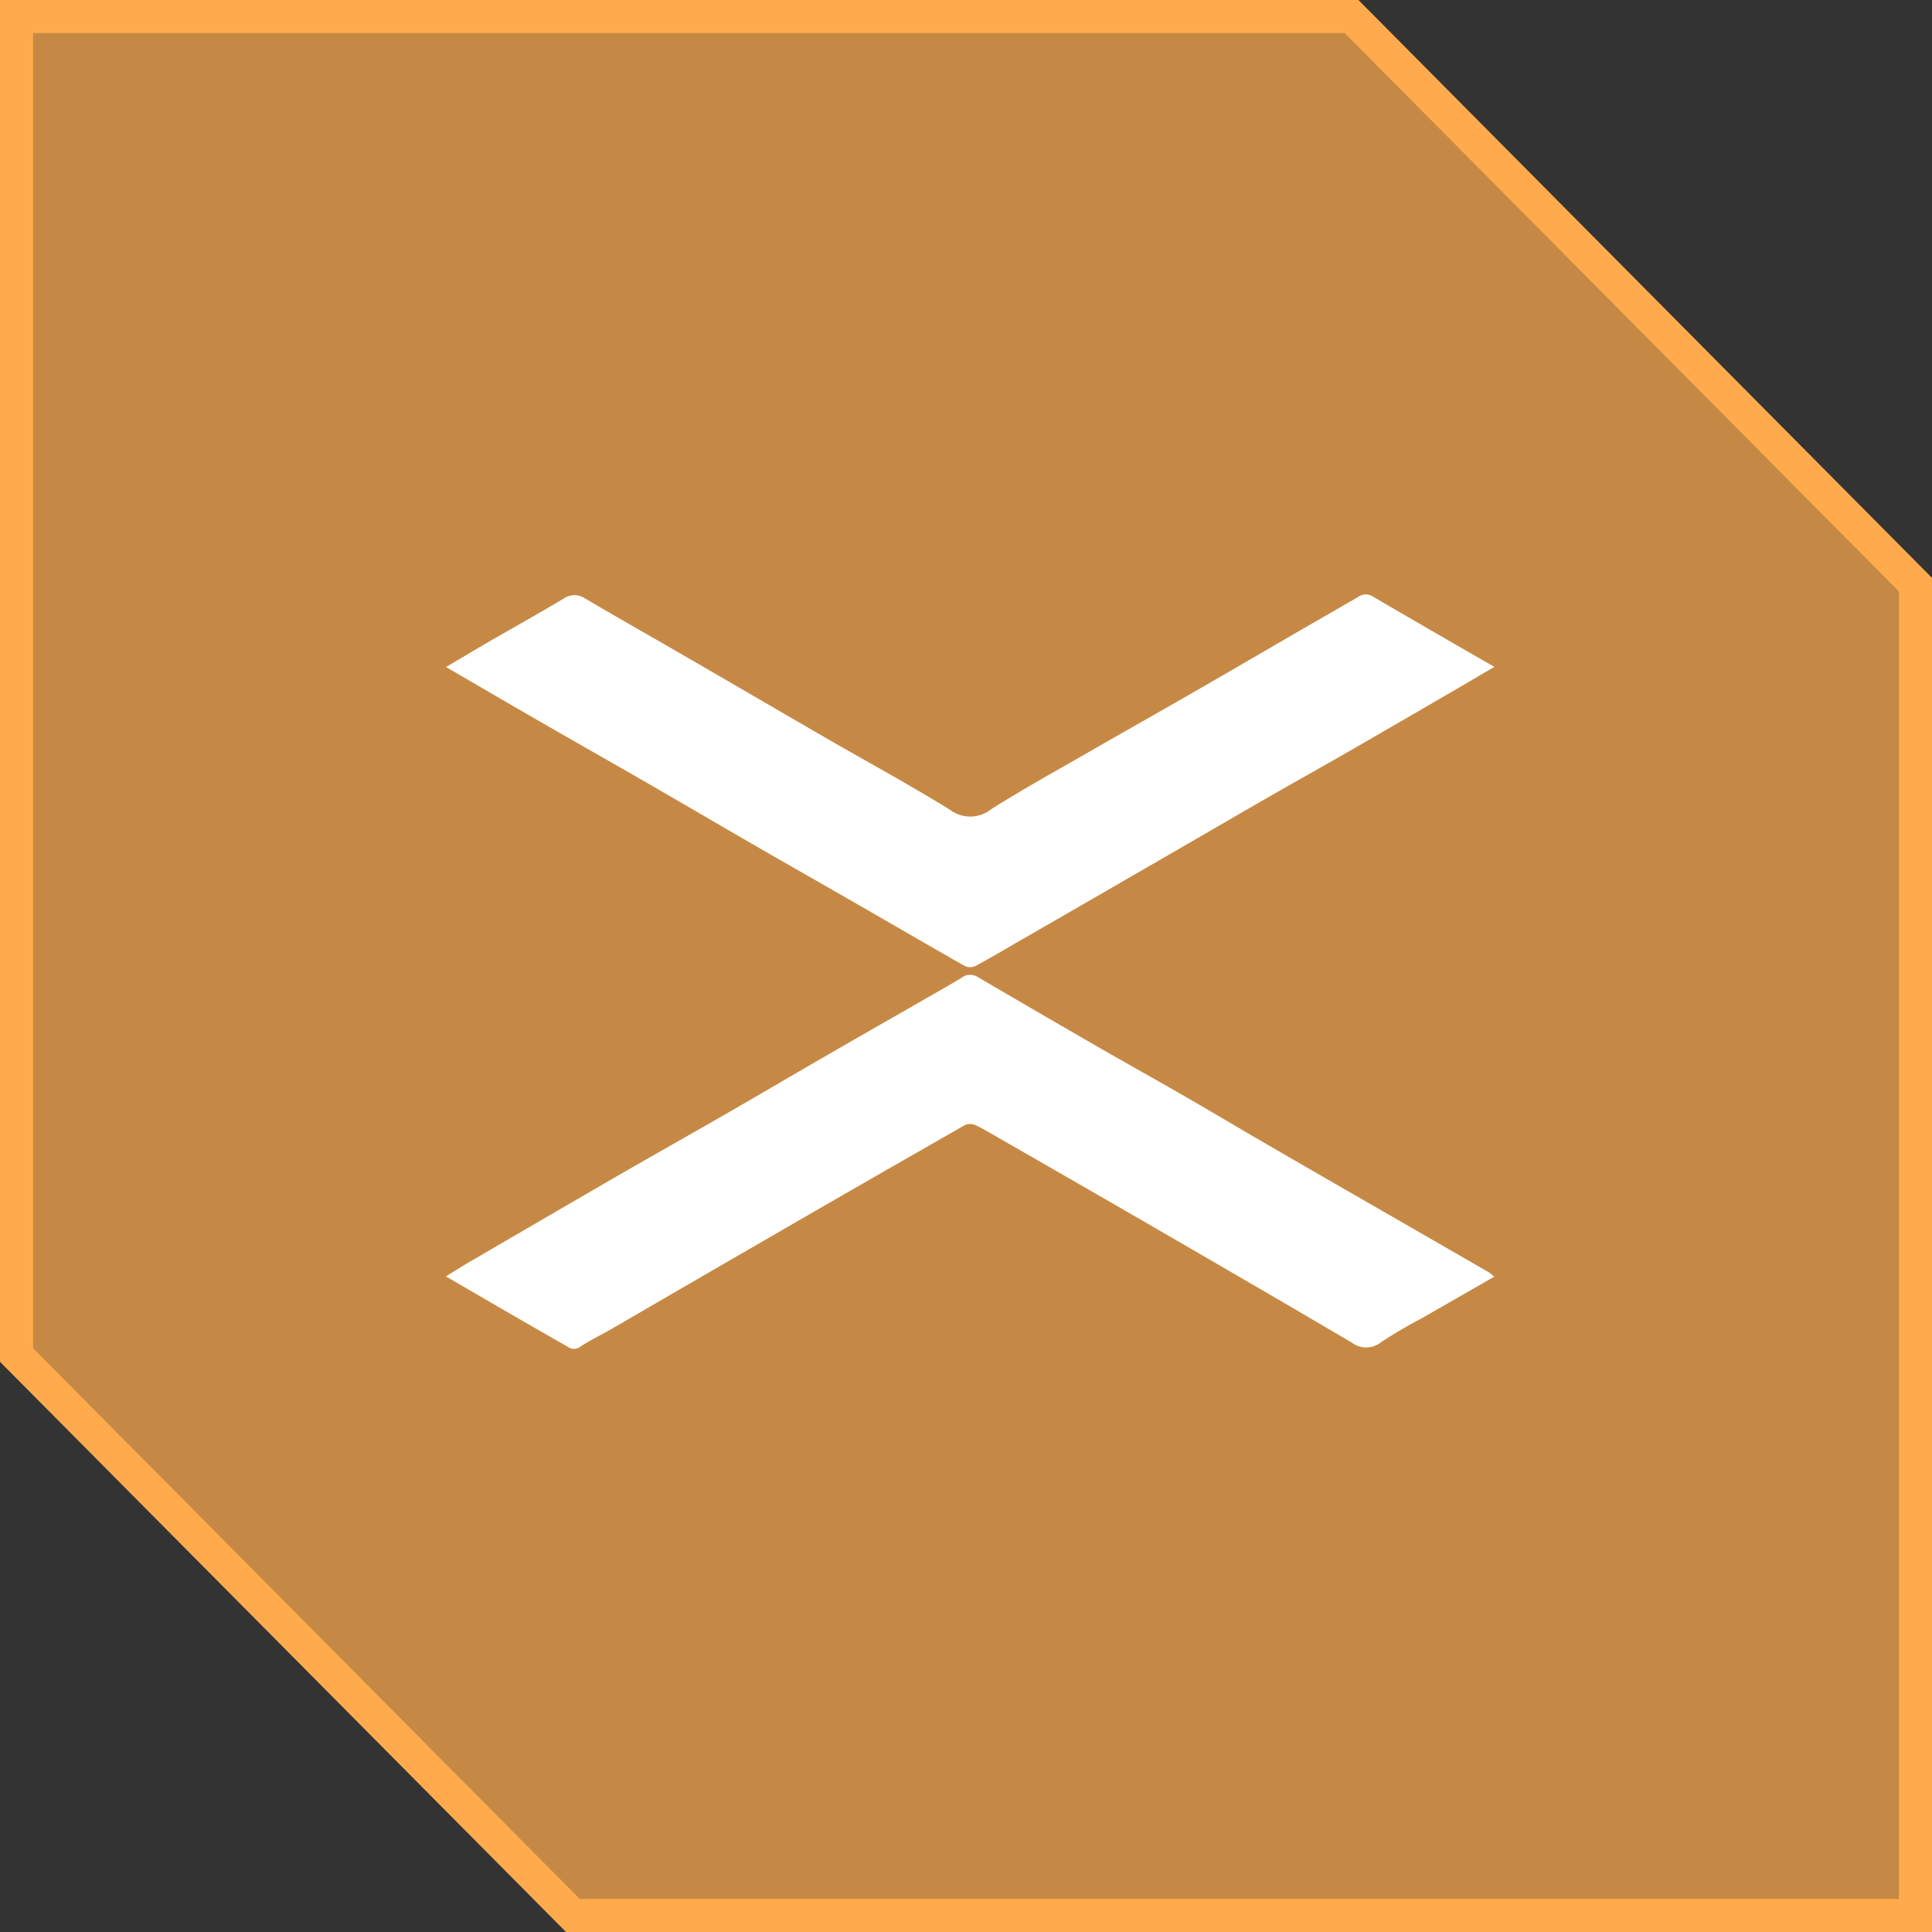 <?xml version="1.0" encoding="UTF-8"?>
<svg xmlns="http://www.w3.org/2000/svg" width="117" height="117" viewBox="0 0 117 117">
  <rect x="0" y="0" width="117" height="117" fill="#333333" stroke="none"/>
  <g id="oslavy" transform="translate(-1106 -203)">
    <g id="Group_554" data-name="Group 554" transform="translate(252 -36)">
      <g id="Path_706" data-name="Path 706" transform="translate(854 239)" fill="rgba(255,171,77,0.72)">
        <path d="M 116 116 L 34.694 116 L 1 82.057 L 1 1 L 81.849 1 L 116 35.408 L 116 116 Z" stroke="none"></path>
        <path d="M 2 2 L 2 81.645 L 35.11 115 L 115 115 L 115 35.82 L 81.433 2 L 2 2 M 7.62939453125e-06 7.62939453125e-06 L 82.266 7.62939453125e-06 L 117 34.996 L 117 117 L 34.277 117 L 7.62939453125e-06 82.469 L 7.62939453125e-06 7.62939453125e-06 Z" stroke="none" fill="#ffab4d"></path>
      </g>
    </g>
    <g id="Group_555" data-name="Group 555" transform="translate(2021.294 -303.655)">
      <path id="Path_716" data-name="Path 716" d="M-824.806,618.059c-1.521.872-2.964,1.7-4.407,2.529a26.967,26.967,0,0,0-2.44,1.435,1.442,1.442,0,0,1-1.8.011q-5.512-3.236-11.044-6.436-5.049-2.925-10.112-5.826c-.529-.3-1.053-.625-1.6-.888a.81.81,0,0,0-.65-.007q-5.432,3.1-10.843,6.228-5.245,3.03-10.48,6.075c-.657.38-1.346.709-1.98,1.123a.628.628,0,0,1-.759-.005q-2.1-1.2-4.191-2.41c-1.023-.591-2.043-1.188-3.179-1.85.533-.326.988-.617,1.454-.888q4.321-2.519,8.647-5.029c2.183-1.261,4.38-2.5,6.565-3.753s4.355-2.533,6.537-3.792,4.371-2.507,6.556-3.761c.5-.286,1-.566,1.486-.87a.85.85,0,0,1,.98-.024q3.692,2.163,7.4,4.3c1.718.99,3.452,1.951,5.169,2.942,1.653.953,3.29,1.932,4.941,2.889q3.462,2.007,6.933,4,3.227,1.859,6.454,3.719A3.669,3.669,0,0,1-824.806,618.059Z" transform="translate(0 -34.088)" fill="#fff"></path>
      <path id="Path_717" data-name="Path 717" d="M-888.264,547.049c.921-.544,1.742-1.037,2.57-1.516,1.508-.872,3.028-1.722,4.526-2.61a1.143,1.143,0,0,1,1.322-.029c1.993,1.18,4.012,2.316,6.016,3.477,2.919,1.69,5.83,3.391,8.75,5.078,2.44,1.409,4.92,2.752,7.314,4.233a2.04,2.04,0,0,0,2.505-.015c1.893-1.2,3.858-2.282,5.8-3.4,2.185-1.257,4.382-2.494,6.567-3.751s4.391-2.547,6.588-3.819c1.107-.642,2.22-1.273,3.323-1.92a.79.79,0,0,1,.881.025q2.783,1.626,5.577,3.234c.556.321,1.112.639,1.747,1-.913.536-1.75,1.033-2.591,1.521q-2.957,1.718-5.917,3.428c-1.719.988-3.449,1.956-5.169,2.942-1.592.912-3.176,1.837-4.764,2.755l-5.149,2.975q-2.5,1.445-5.008,2.887c-.947.546-1.887,1.106-2.85,1.623a.79.79,0,0,1-.65-.027c-2.159-1.224-4.3-2.475-6.456-3.713-2.056-1.183-4.119-2.352-6.173-3.538-2.182-1.259-4.354-2.536-6.536-3.794s-4.346-2.481-6.513-3.73C-884.427,549.286-886.3,548.193-888.264,547.049Z" transform="translate(-0.018 0)" fill="#fff"></path>
    </g>
  </g>
</svg>
